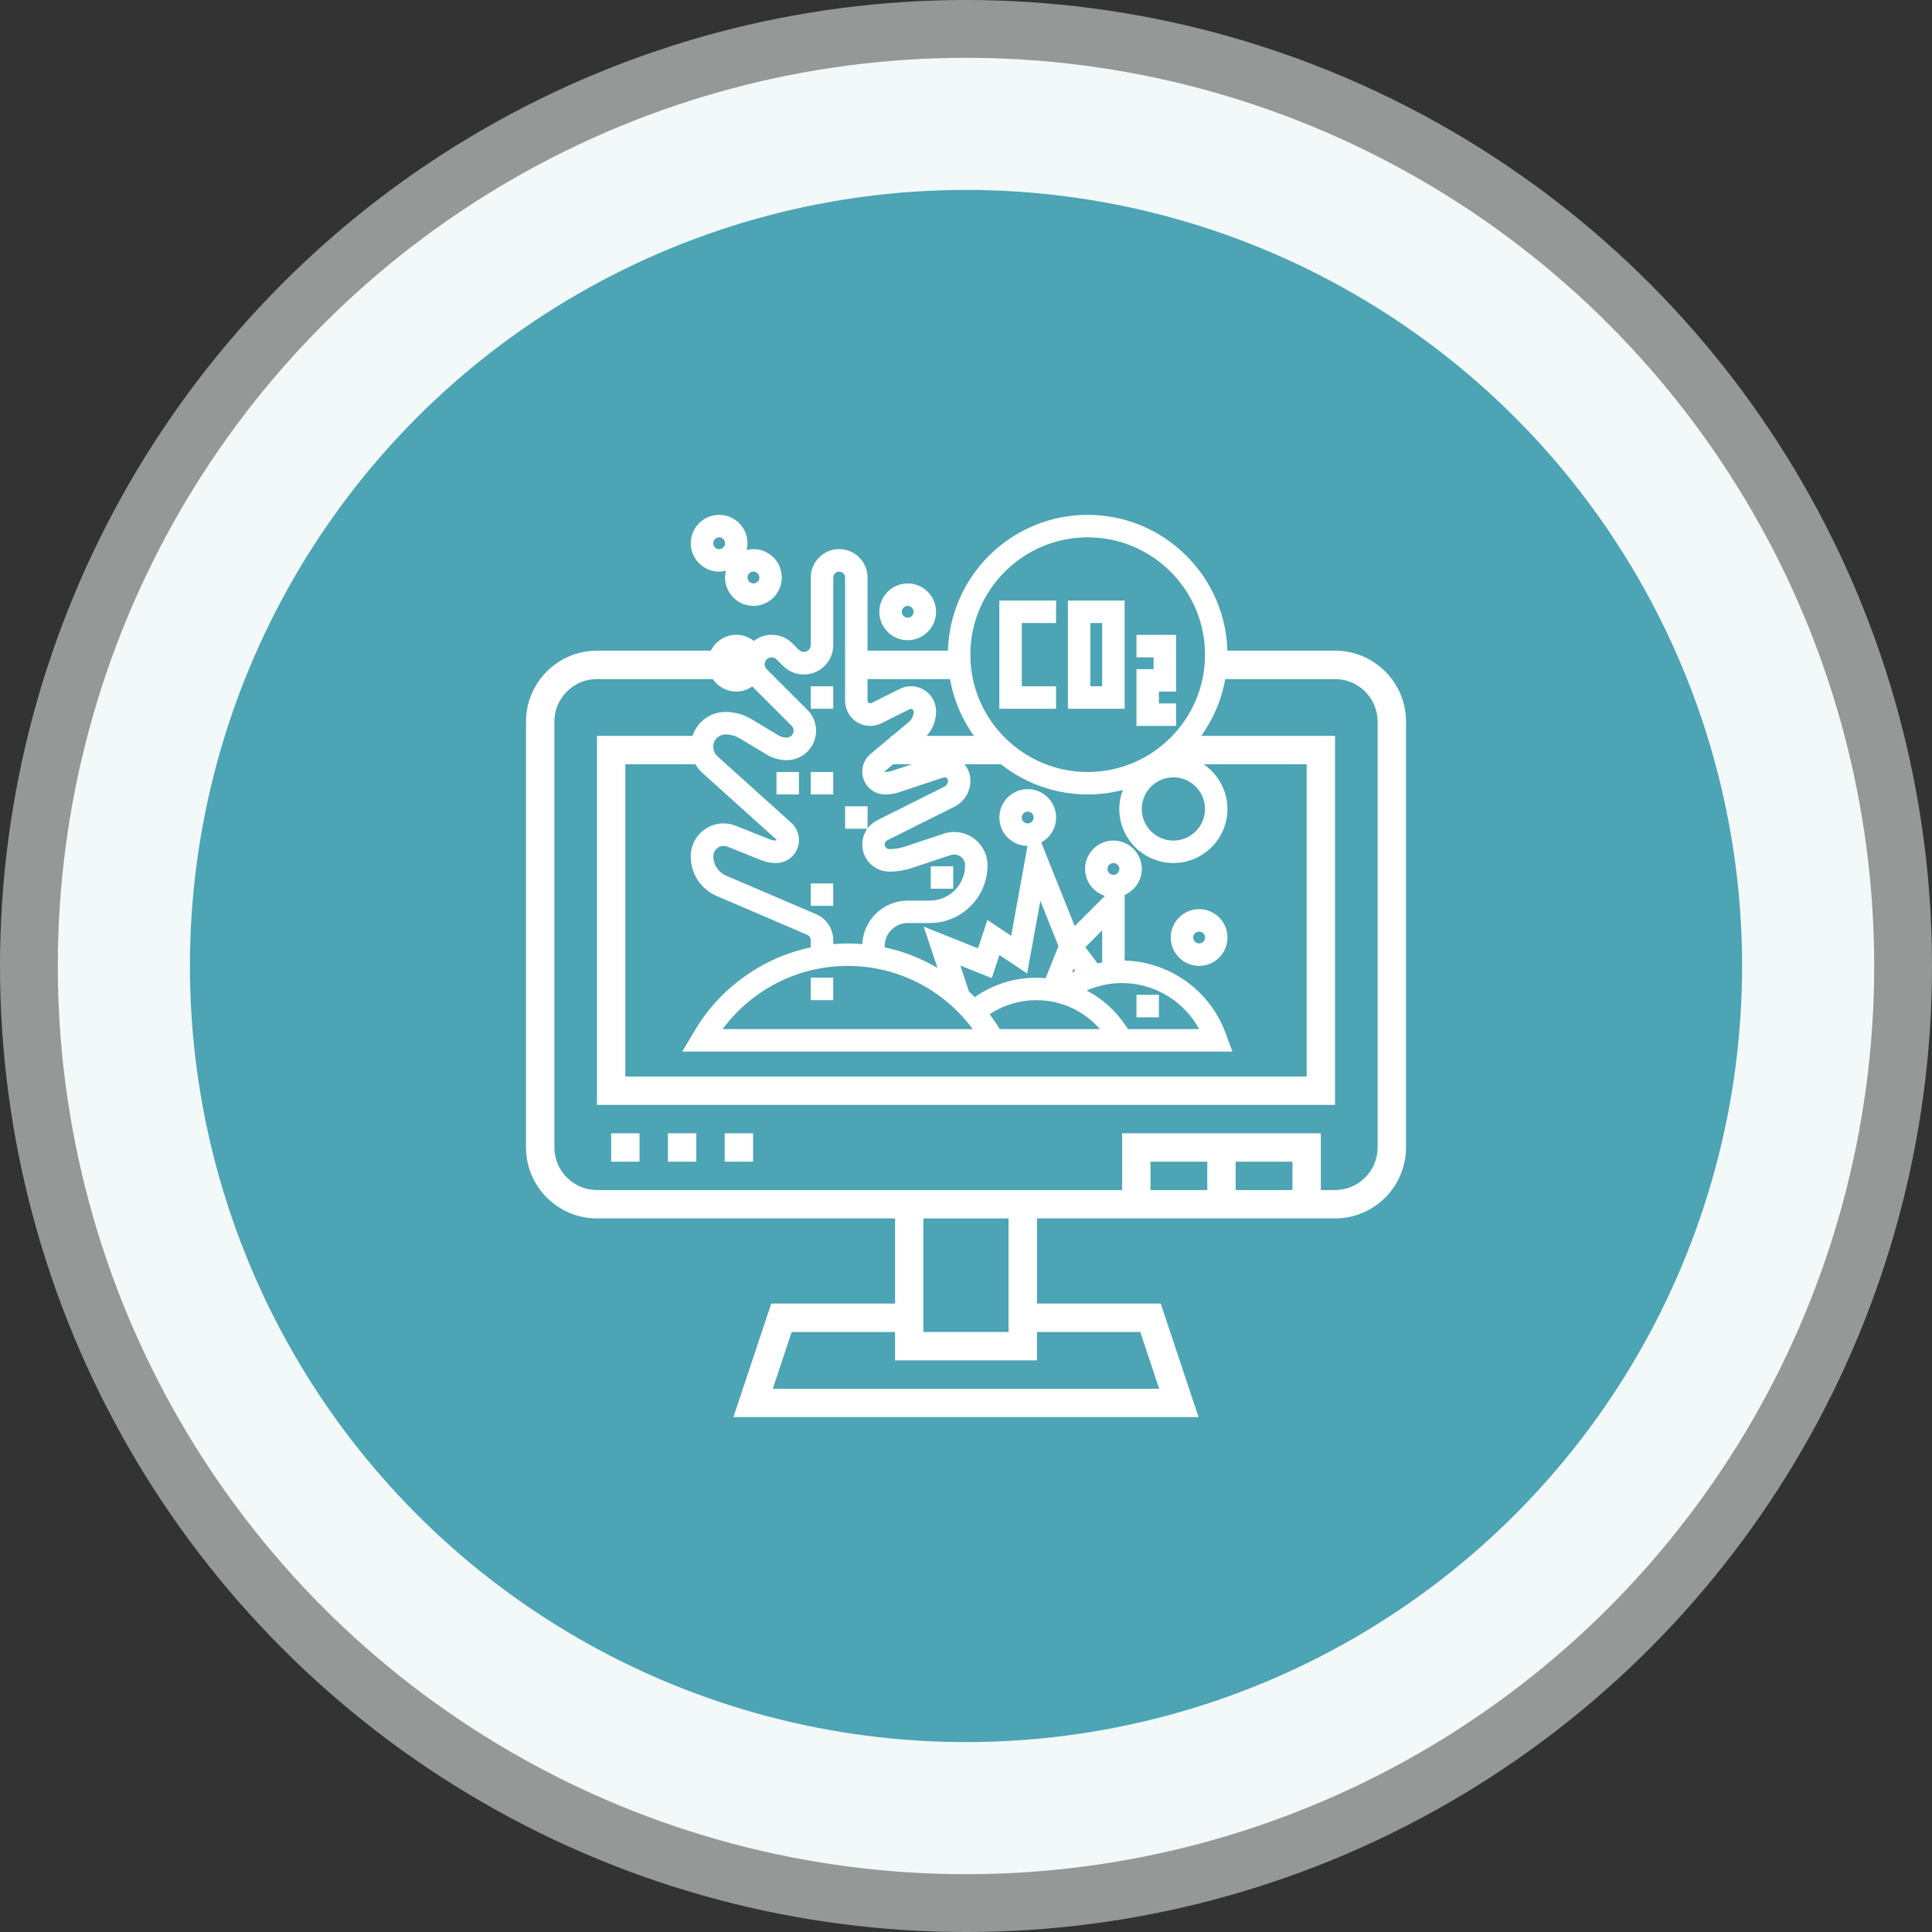 <?xml version="1.0" encoding="UTF-8"?><svg id="Layer_1" xmlns="http://www.w3.org/2000/svg" viewBox="0 0 1123.51 1123.51"><rect x="0" y="0" width="1123.51" height="1123.51" fill="#333333" stroke="none"/><defs><style>.cls-1,.cls-2{fill:#f2f9f8;}.cls-3{fill:#fff;}.cls-4{fill:#4ca4b4;}.cls-2{opacity:.51;}</style></defs><circle class="cls-2" cx="561.76" cy="561.76" r="561.76"/><circle class="cls-1" cx="561.76" cy="561.76" r="528.14"/><circle class="cls-4" cx="561.76" cy="561.76" r="451.31"/><g><path class="cls-3" d="M776.36,378.38H347.15c-22.76,0-41.27,18.52-41.27,41.27v247.62c0,22.76,18.52,41.27,41.27,41.27h173.34v49.52h-71.99l-22.01,66.03h270.52l-22.01-66.03h-71.97v-49.52h173.34c22.76,0,41.27-18.52,41.27-41.27v-247.62c0-22.76-18.52-41.27-41.27-41.27Zm-113.26,396.2l11,33.02h-224.71l11-33.02h60.09v16.51h82.54v-16.51h60.08Zm-76.59,0h-49.52v-66.03h49.52v66.03Zm165.08-82.54h-33.02v-16.51h33.02v16.51Zm-49.52,0h-33.02v-16.51h33.02v16.51Zm99.05-24.76c0,13.65-11.11,24.76-24.76,24.76h-8.25v-33.02h-115.56v33.02H347.15c-13.65,0-24.76-11.11-24.76-24.76v-247.62c0-13.65,11.11-24.76,24.76-24.76h429.21c13.65,0,24.76,11.11,24.76,24.76v247.62Zm-445.72-8.25h16.51v16.51h-16.51v-16.51Zm33.02,0h16.51v16.51h-16.51v-16.51Zm33.02,0h16.51v16.51h-16.51v-16.51Zm-74.29-16.51h429.21v-214.61H347.15v214.61Zm16.51-198.1h396.2v181.59H363.66v-181.59Z"/><rect class="cls-4" x="412.73" y="421.6" width="105.38" height="25.91"/><polygon class="cls-4" points="687.41 445.11 585.04 445.11 577.09 422.47 687.41 422.47 687.41 445.11"/><polygon class="cls-4" points="706.44 399.35 564.3 399.35 553.26 376.71 706.44 376.71 706.44 399.35"/><polygon class="cls-4" points="501.03 400.95 443.34 400.95 438.86 378.31 501.03 378.31 501.03 400.95"/><g><polygon class="cls-3" points="614.13 399.1 594.2 399.1 594.2 362.32 614.13 362.32 614.13 349.25 581.13 349.25 581.13 412.16 614.13 412.16 614.13 399.1"/><polygon class="cls-3" points="683.91 409.06 673.94 409.06 673.94 402.19 683.91 402.19 683.91 369.19 660.88 369.19 660.88 382.26 670.85 382.26 670.85 389.13 660.88 389.13 660.88 422.13 683.91 422.13 683.91 409.06"/><path class="cls-3" d="M680.82,545.19c0,9.1,7.4,16.5,16.5,16.5s16.5-7.4,16.5-16.5-7.4-16.5-16.5-16.5-16.5,7.4-16.5,16.5Zm13.06,0c0-1.9,1.54-3.44,3.44-3.44s3.44,1.54,3.44,3.44-1.54,3.44-3.44,3.44-3.44-1.54-3.44-3.44Z"/><path class="cls-3" d="M632.52,462c6.88,0,13.73-.88,20.41-2.62-1.35,3.54-2.03,7.24-2.03,11.04,0,17.34,14.11,31.45,31.45,31.45s31.45-14.11,31.45-31.45c0-15.04-10.91-27.99-25.4-30.85,16.18-15.36,25.4-36.63,25.4-58.87,0-44.83-36.47-81.3-81.3-81.3s-81.29,36.47-81.29,81.3,36.47,81.29,81.29,81.29Zm-68.23-81.29c0-37.62,30.61-68.23,68.23-68.23s68.23,30.61,68.23,68.23-30.61,68.23-68.23,68.23-68.23-30.61-68.23-68.23Zm118.07,108.11c-10.14,0-18.39-8.25-18.39-18.39s8.25-18.39,18.39-18.39,18.39,8.25,18.39,18.39-8.25,18.39-18.39,18.39Z"/><path class="cls-3" d="M404.33,598.81l-7.63,12.72h320.01l-4.25-11.37h0c-9.15-24.38-32.51-40.92-58.44-41.55v-38.21c6.01-2.6,9.97-8.53,9.97-15.09,0-9.1-7.4-16.5-16.5-16.5s-16.5,7.4-16.5,16.5c0,7.25,4.79,13.54,11.54,15.66l-17.57,17.57-19.46-48.64c5.3-2.87,8.65-8.41,8.65-14.5,0-9.1-7.4-16.5-16.5-16.5s-16.5,7.4-16.5,16.5,7.34,16.43,16.38,16.5l-9.51,52.3-13.8-9.2-5.5,16.49-31.56-12.63,8,24c-9.59-5.62-19.89-9.63-30.69-11.95v-.74c0-7.39,6.01-13.41,13.4-13.41h12.86c18.49,0,33.54-15.05,33.54-33.54,0-10.69-8.7-19.4-19.4-19.4-2.09,0-4.15,.33-6.12,.99l-22.51,7.5c-2.92,.98-5.97,1.47-9.06,1.47-1.49,0-2.71-1.22-2.71-2.71,0-1.03,.57-1.96,1.5-2.42l39-19.5c5.77-2.89,9.35-8.68,9.35-15.13,0-4.04-1.58-7.84-4.45-10.69-2.94-2.93-6.75-4.48-10.73-4.39-1.59,.01-3.17,.27-4.68,.78l-25.6,8.53c-1.34,.44-2.73,.67-4.13,.67-.14,0-.26-.11-.26-.26,0-.07,.03-.14,.09-.19l22.17-18.48c4.85-4.05,7.64-10,7.64-16.32,0-8.05-6.55-14.6-14.6-14.6-2.25,0-4.51,.53-6.53,1.54l-16.53,8.27c-.43,.22-.97,.17-1.45-.13-.48-.3-.77-.76-.77-1.25v-71.68c0-9.1-7.4-16.5-16.5-16.5s-16.5,7.4-16.5,16.5v39.27c0,2.23-1.81,4.04-4.04,4.04-1.08,0-2.1-.42-2.86-1.18l-3.78-3.78c-3.22-3.23-7.52-5.01-12.1-5.01-3.73,0-7.36,1.26-10.36,3.57-2.92-2.31-6.48-3.57-10.18-3.57-9.1,0-16.5,7.4-16.5,16.5s7.4,16.5,16.5,16.5c3.33,0,6.52-1.02,9.3-2.95l22.86,22.85c.75,.76,1.18,1.8,1.18,2.86,0,2.23-1.81,4.04-4.04,4.04-1.68,0-3.33-.46-4.78-1.32l-15.91-9.54c-4.52-2.71-9.58-4.08-15.04-4.08-11.05,0-20.04,9.12-20.04,20.33,0,5.75,2.45,11.25,6.72,15.1l43,38.71c.07,.06,.11,.16,.11,.26,0,.2-.17,.37-.37,.37-1.2,0-2.37-.23-3.49-.67l-19.84-7.93c-2.26-.9-4.64-1.36-7.07-1.36-10.52,0-19.07,8.55-19.07,19.07s6.02,19.27,15.34,23.26l52.35,22.44c1.27,.54,2.08,1.78,2.08,3.16v4.14c-28.04,6.02-52.47,23.42-67.15,47.89Zm60.28-110.36c0-3.79-1.62-7.43-4.44-9.98l-43-38.71c-1.55-1.39-2.4-3.4-2.4-5.66,0-3.92,3.2-6.99,7.27-6.99,2.82,0,5.6,.77,8.03,2.22l15.91,9.54c3.47,2.08,7.45,3.19,11.5,3.19,9.43,0,17.1-7.67,17.1-17.1,0-4.5-1.83-8.91-5.01-12.09l-23.71-23.71c-.75-.76-1.18-1.8-1.18-2.86,0-2.23,1.81-4.04,4.04-4.04,1.08,0,2.1,.42,2.86,1.18l3.78,3.78c3.22,3.23,7.52,5.01,12.1,5.01,9.43,0,17.1-7.67,17.1-17.1v-39.27c0-1.89,1.54-3.44,3.44-3.44s3.44,1.54,3.44,3.44v71.68c0,8.05,6.55,14.6,14.6,14.6,2.25,0,4.5-.53,6.53-1.54l16.53-8.26c.43-.22,.97-.17,1.46,.13,.48,.3,.76,.76,.76,1.24,0,2.43-1.07,4.72-2.94,6.28l-22.17,18.48c-3.05,2.54-4.79,6.27-4.79,10.23,0,7.35,5.98,13.32,13.32,13.32,2.82,0,5.6-.45,8.26-1.35l25.58-8.52c.22-.07,.44-.11,.69-.11,.59-.01,.95,.14,1.4,.59,.38,.38,.59,.89,.59,1.43,0,1.47-.81,2.78-2.12,3.44l-39,19.5c-2.27,1.14-4.17,2.76-5.62,4.7v-12.81h-13.06v13.06h12.88c-1.86,2.61-2.91,5.79-2.91,9.15,0,8.7,7.08,15.77,15.77,15.77,4.49,0,8.93-.72,13.19-2.14l22.51-7.5c.64-.21,1.32-.32,2-.32,3.49,0,6.33,2.84,6.33,6.33,0,11.29-9.19,20.48-20.48,20.48h-12.86c-14.21,0-25.84,11.25-26.44,25.32-3.05-.27-5.83-.4-8.45-.4s-5.32,.13-8.42,.4v-2.25c0-6.61-3.93-12.56-10-15.16l-52.35-22.44c-4.51-1.93-7.43-6.35-7.43-11.26,0-3.31,2.7-6.01,6.01-6.01,.77,0,1.52,.14,2.23,.43l19.84,7.94c2.67,1.07,5.48,1.61,8.34,1.61,7.41,0,13.43-6.02,13.43-13.43Zm-44.37,110.02c17.02-23.08,43.98-36.78,72.72-36.78s55.71,13.69,72.72,36.78h-145.45Zm219.39,0h-58.23c-1.75-2.9-3.74-5.81-5.92-8.69,8.09-5.34,17.44-8.15,27.15-8.15,14.31,0,27.63,6.1,37.01,16.84Zm-34.65-74.64l10.54,26.35-7.47,18.68c-1.65-.16-3.5-.29-5.43-.29-12.87,0-25.2,3.9-35.74,11.29-1.14-1.16-2.28-2.28-3.41-3.32l-5.02-15.06,18.28,7.31,4.47-13.41,16.11,10.73,7.69-42.27Zm50.97,74.64l-1.41-2.12c-5.66-8.5-13.43-15.49-22.57-20.35,6.49-2.85,13.51-4.34,20.49-4.34,18.68,0,36.04,10.44,44.89,26.81h-41.4Zm-32.53-32.87l.88-2.21,.97,1.29c-.61,.29-1.23,.6-1.85,.92Zm20.62-60.28c0-1.9,1.54-3.44,3.44-3.44s3.44,1.54,3.44,3.44-1.54,3.44-3.44,3.44-3.44-1.54-3.44-3.44Zm-3.1,54.35c-.88,.16-1.77,.35-2.69,.56l-7.07-9.43,9.77-9.77v18.64Zm-46.75-84.25c0-1.9,1.54-3.44,3.44-3.44s3.44,1.54,3.44,3.44-1.54,3.44-3.44,3.44-3.44-1.54-3.44-3.44Zm-162.59-89.72c0,1.89-1.54,3.44-3.44,3.44s-3.44-1.54-3.44-3.44,1.54-3.44,3.44-3.44,3.44,1.54,3.44,3.44Z"/><path class="cls-3" d="M654.01,349.25h-33v62.91h33v-62.91Zm-19.94,49.84v-36.78h6.87v36.78h-6.87Z"/><rect class="cls-3" x="471.48" y="568.56" width="13.06" height="13.06"/><rect class="cls-3" x="451.54" y="448.94" width="13.06" height="13.06"/><rect class="cls-3" x="471.48" y="513.73" width="13.06" height="13.06"/><path class="cls-3" d="M527.85,372.29c9.1,0,16.5-7.4,16.5-16.5s-7.4-16.5-16.5-16.5-16.5,7.4-16.5,16.5,7.4,16.5,16.5,16.5Zm0-13.06c-1.89,0-3.44-1.54-3.44-3.44s1.54-3.44,3.44-3.44,3.44,1.54,3.44,3.44-1.54,3.44-3.44,3.44Z"/><rect class="cls-3" x="660.88" y="578.53" width="13.06" height="13.06"/><rect class="cls-3" x="471.48" y="448.94" width="13.06" height="13.06"/><rect class="cls-3" x="541.26" y="503.76" width="13.06" height="13.06"/><path class="cls-3" d="M418.2,332.41c1.33,0,2.64-.17,3.94-.51-.34,1.3-.51,2.62-.51,3.94,0,9.1,7.4,16.5,16.5,16.5s16.5-7.4,16.5-16.5-7.4-16.5-16.5-16.5c-1.33,0-2.64,.17-3.94,.51,.34-1.3,.51-2.62,.51-3.94,0-9.1-7.4-16.5-16.5-16.5s-16.5,7.4-16.5,16.5,7.4,16.5,16.5,16.5Zm19.94,6.87c-1.9,0-3.44-1.54-3.44-3.44s1.54-3.44,3.44-3.44,3.44,1.54,3.44,3.44-1.54,3.44-3.44,3.44Zm-23.37-23.37c0-1.89,1.54-3.44,3.44-3.44s3.44,1.54,3.44,3.44-1.54,3.44-3.44,3.44-3.44-1.54-3.44-3.44Z"/><rect class="cls-3" x="471.48" y="399.1" width="13.06" height="13.06"/></g></g></svg>